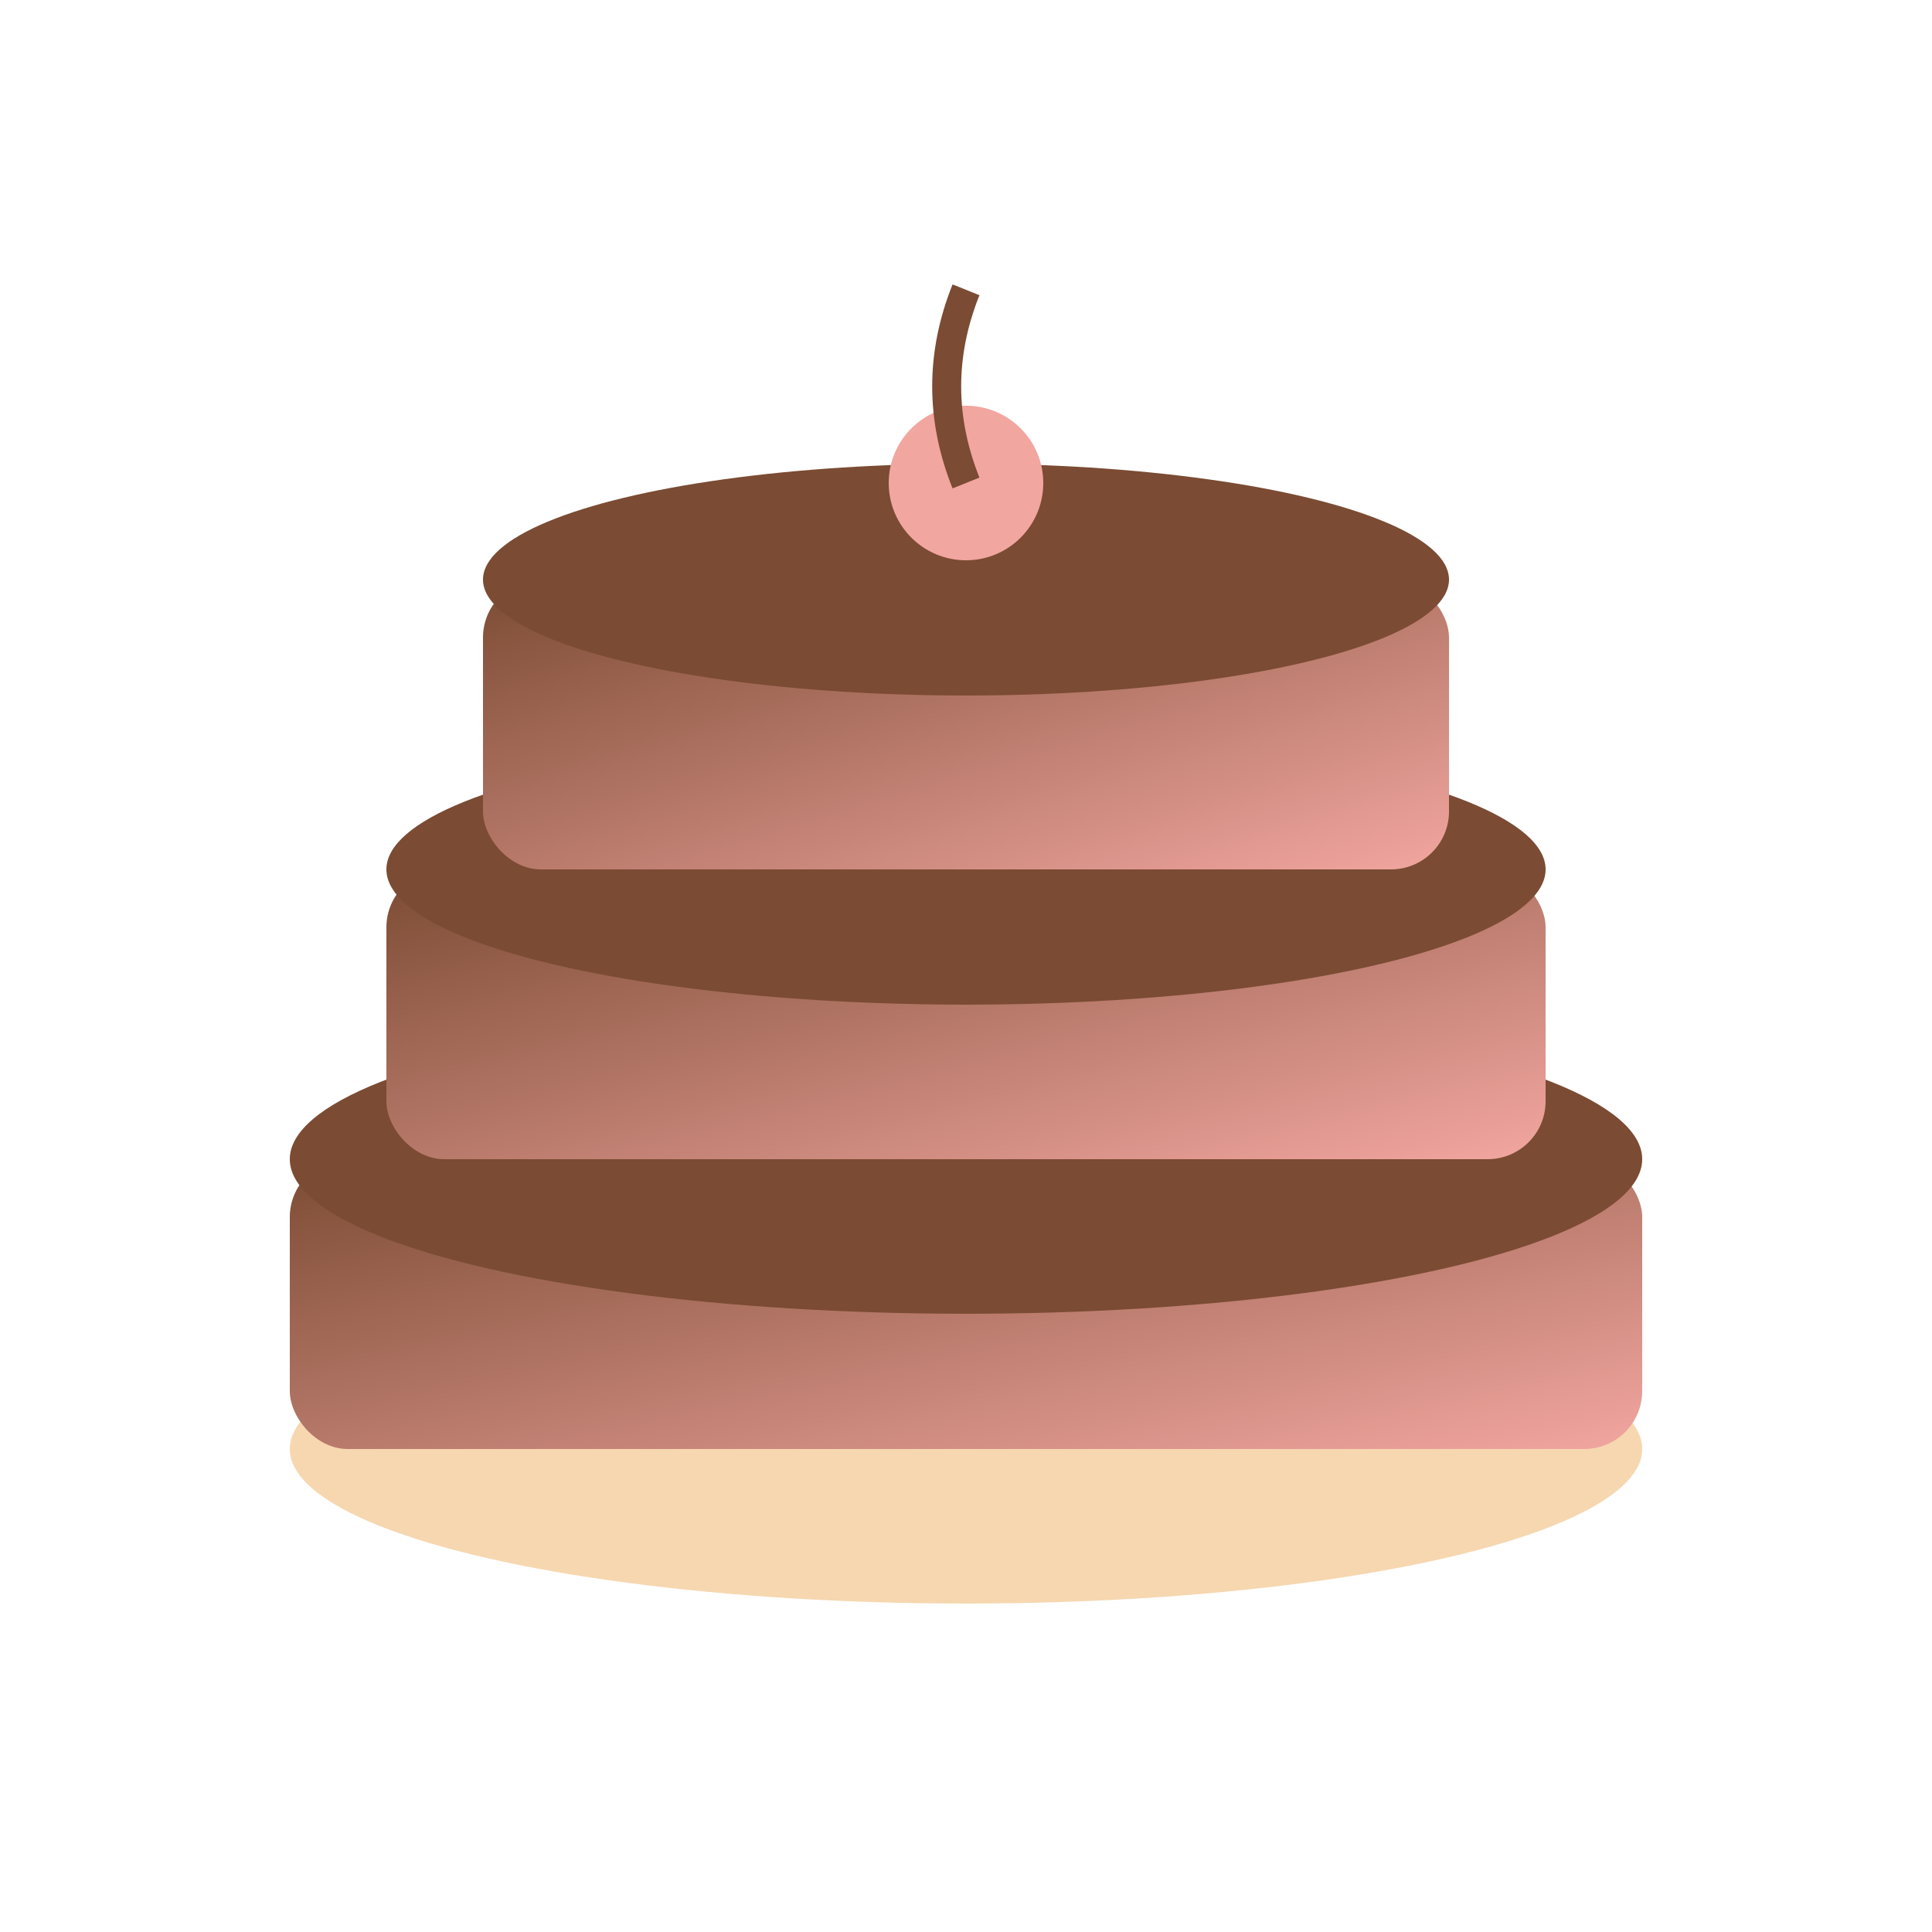 <svg xmlns="http://www.w3.org/2000/svg" viewBox="0 0 100 100">
  <defs>
    <linearGradient id="gradient" x1="0%" y1="0%" x2="100%" y2="100%">
      <stop offset="0%" style="stop-color:#7b4b33;stop-opacity:1" />
      <stop offset="100%" style="stop-color:#f2a6a0;stop-opacity:1" />
    </linearGradient>
  </defs>
  
  <!-- Cake base -->
  <ellipse cx="50" cy="75" rx="35" ry="8" fill="#f6d7b0"/>
  
  <!-- Cake layers -->
  <rect x="15" y="60" width="70" height="15" rx="3" fill="url(#gradient)"/>
  <ellipse cx="50" cy="60" rx="35" ry="8" fill="#7b4b33"/>
  
  <rect x="20" y="45" width="60" height="15" rx="3" fill="url(#gradient)"/>
  <ellipse cx="50" cy="45" rx="30" ry="7" fill="#7b4b33"/>
  
  <rect x="25" y="30" width="50" height="15" rx="3" fill="url(#gradient)"/>
  <ellipse cx="50" cy="30" rx="25" ry="6" fill="#7b4b33"/>
  
  <!-- Cherry on top -->
  <circle cx="50" cy="25" r="4" fill="#f2a6a0"/>
  <path d="M 50 25 Q 48 20, 50 15" stroke="#7b4b33" stroke-width="1.5" fill="none"/>
</svg>

